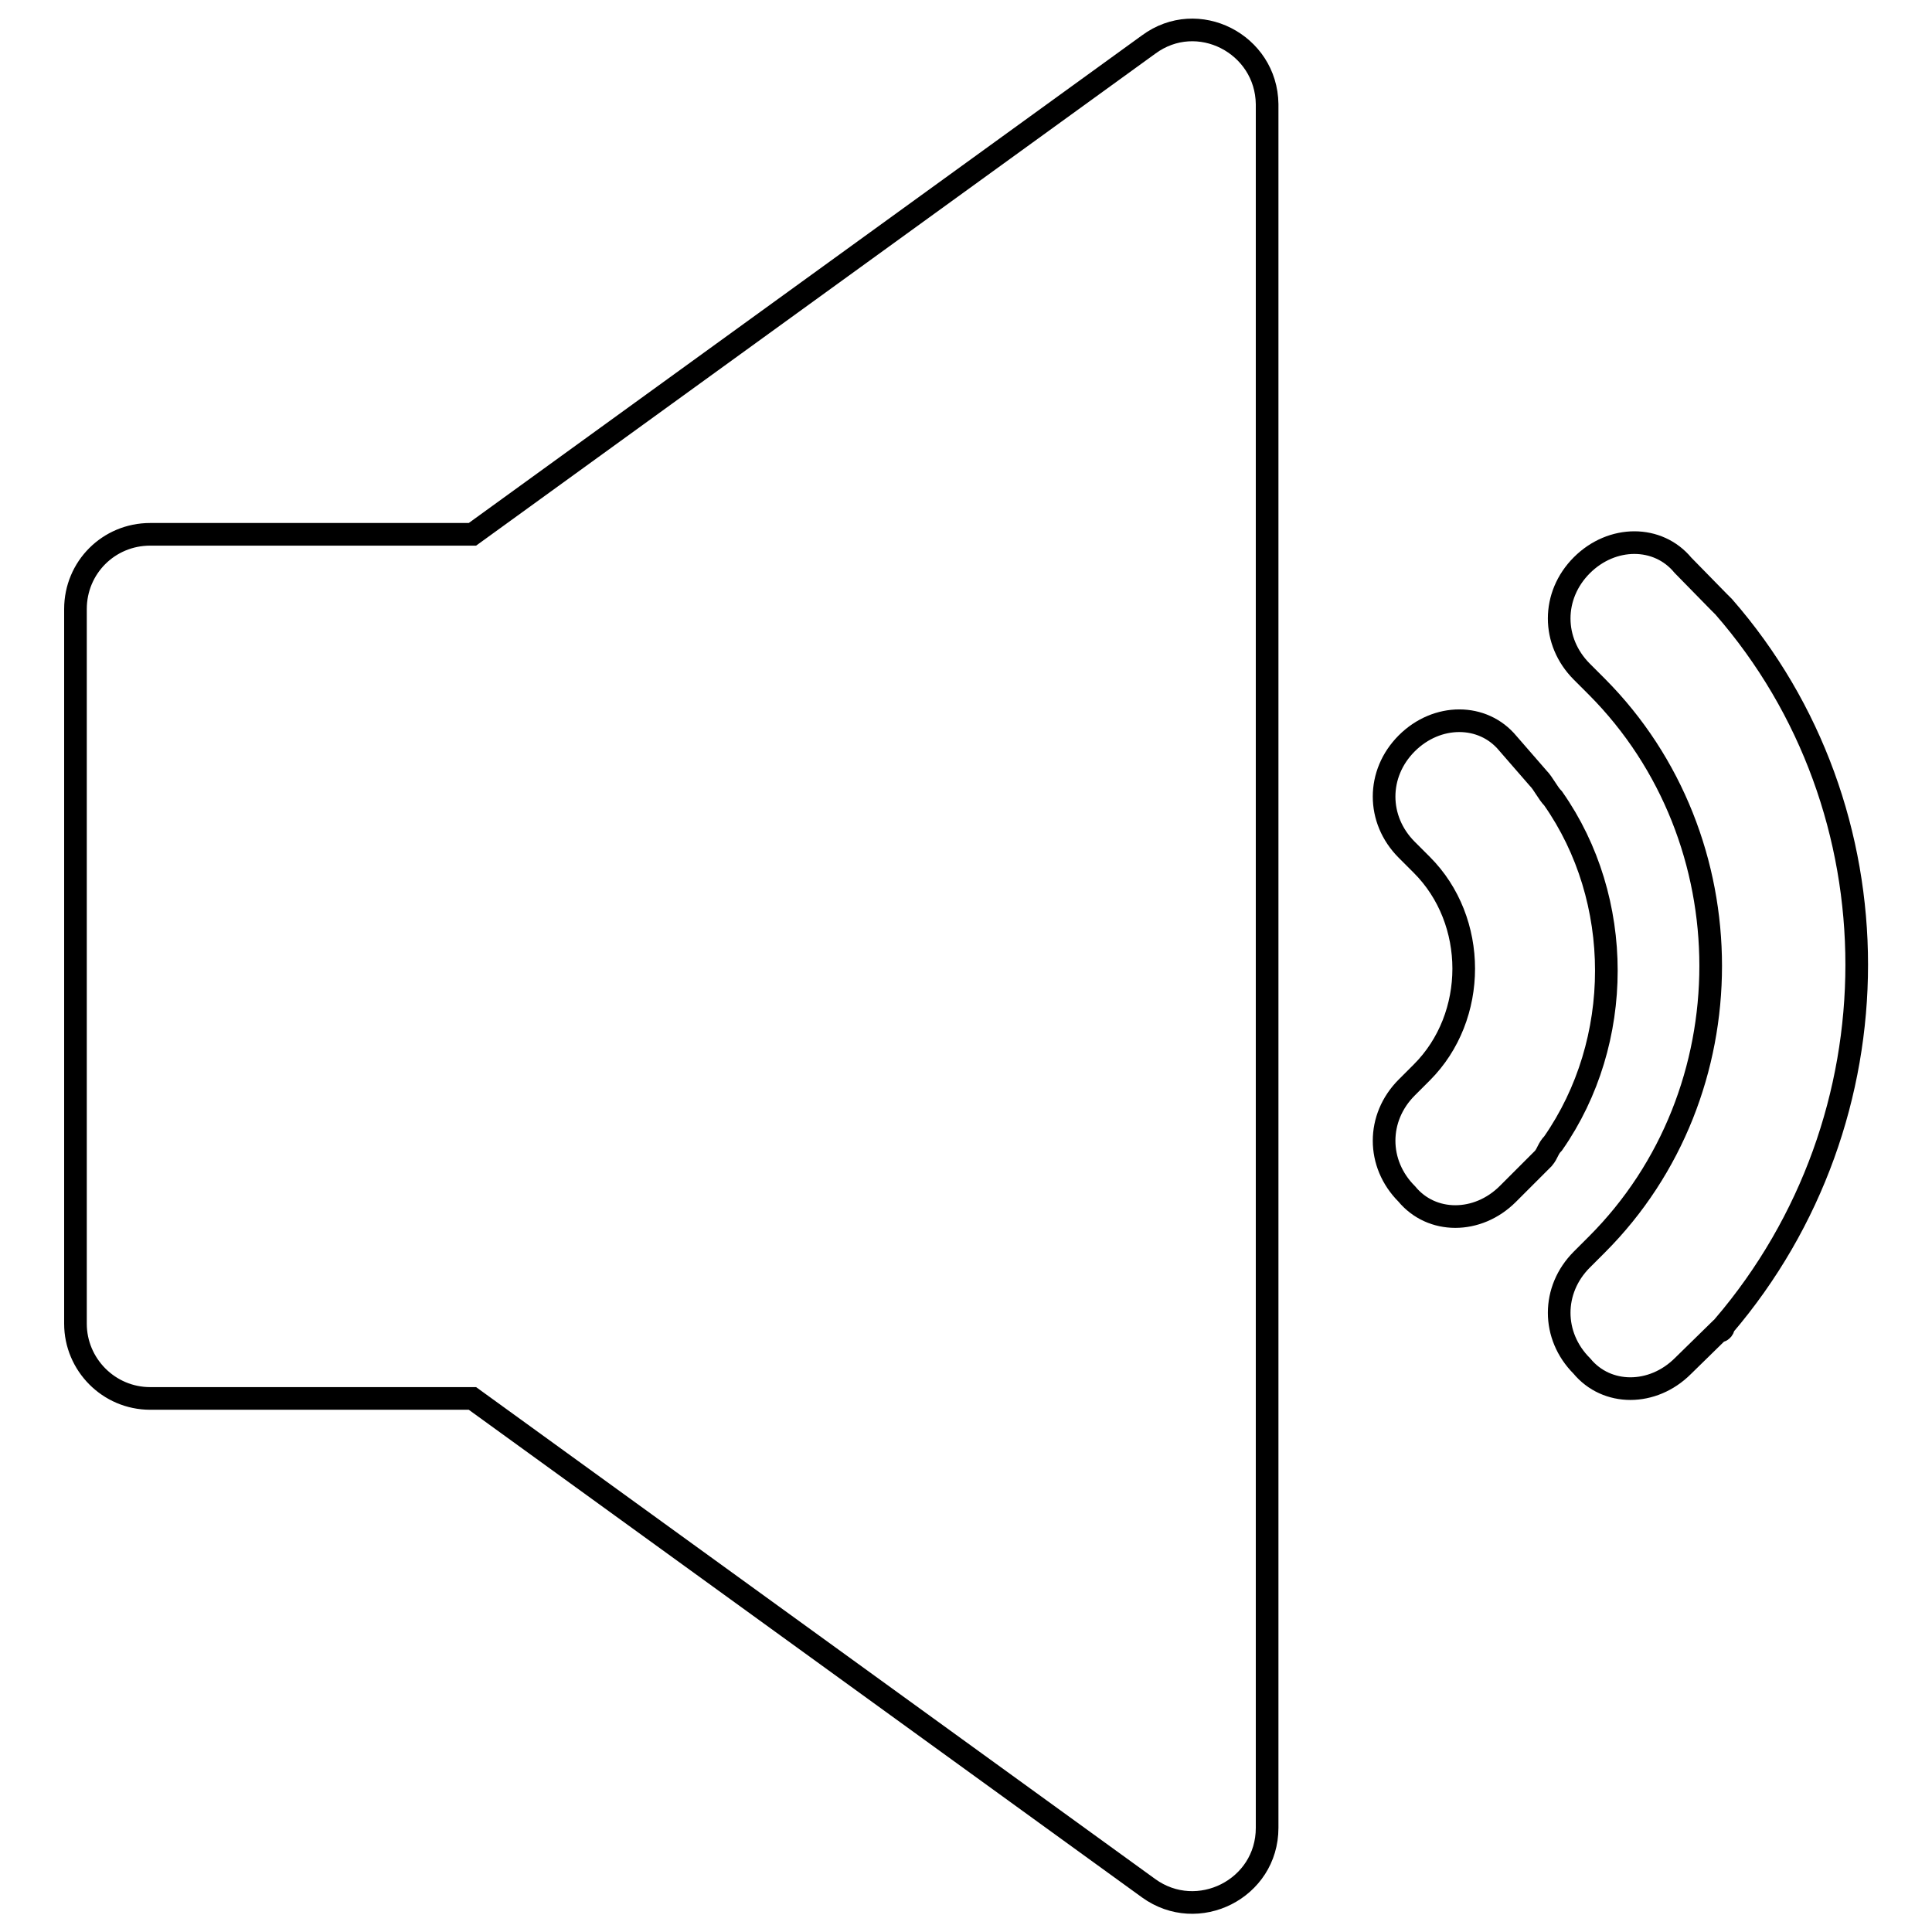 <?xml version="1.0" encoding="utf-8"?>
<!-- Svg Vector Icons : http://www.onlinewebfonts.com/icon -->
<!DOCTYPE svg PUBLIC "-//W3C//DTD SVG 1.1//EN" "http://www.w3.org/Graphics/SVG/1.1/DTD/svg11.dtd">
<svg version="1.1" xmlns="http://www.w3.org/2000/svg" xmlns:xlink="http://www.w3.org/1999/xlink" x="0px" y="0px" viewBox="0 0 256 256" enable-background="new 0 0 256 256" xml:space="preserve">
<g> <path stroke-width="3" fill-opacity="0" stroke="#000000"  d="M152.2,5.9L62.6,70.8H19.9c-5.5,0-9.9,4.4-9.9,9.9v94.7c0,5.4,4.4,9.9,9.9,9.9h42.7l89.6,64.9 c6.5,4.7,15.7,0.1,15.7-8V13.8C167.8,5.8,158.7,1.1,152.2,5.9L152.2,5.9z M203.8,103.1c0.7,0.7,1.3,2,2,2.7 c9.4,13.4,9.4,32.2,0,45.7c-0.7,0.7-0.7,1.3-1.3,2l-4.7,4.7c-4,4-10.1,4-13.4,0c-4-4-4-10.1,0-14.1l2-2l0,0l0,0 c7.4-7.4,7.4-20.1,0-27.5l0,0l-2-2c-4-4-4-10.1,0-14.1c4-4,10.1-4,13.4,0L203.8,103.1L203.8,103.1z M227.7,79.7l0.7,0.7 c23.5,26.9,23.5,67.8,0,95.3c0,0,0,0.7-0.7,0.7L223,181c-4,4-10.1,4-13.4,0c-4-4-4-10.1,0-14.1l2-2l0,0c20.1-20.1,20.1-53.7,0-73.9 l0,0l-2-2c-4-4-4-10.1,0-14.1c4-4,10.1-4,13.4,0L227.7,79.7L227.7,79.7z"/></g>
</svg>